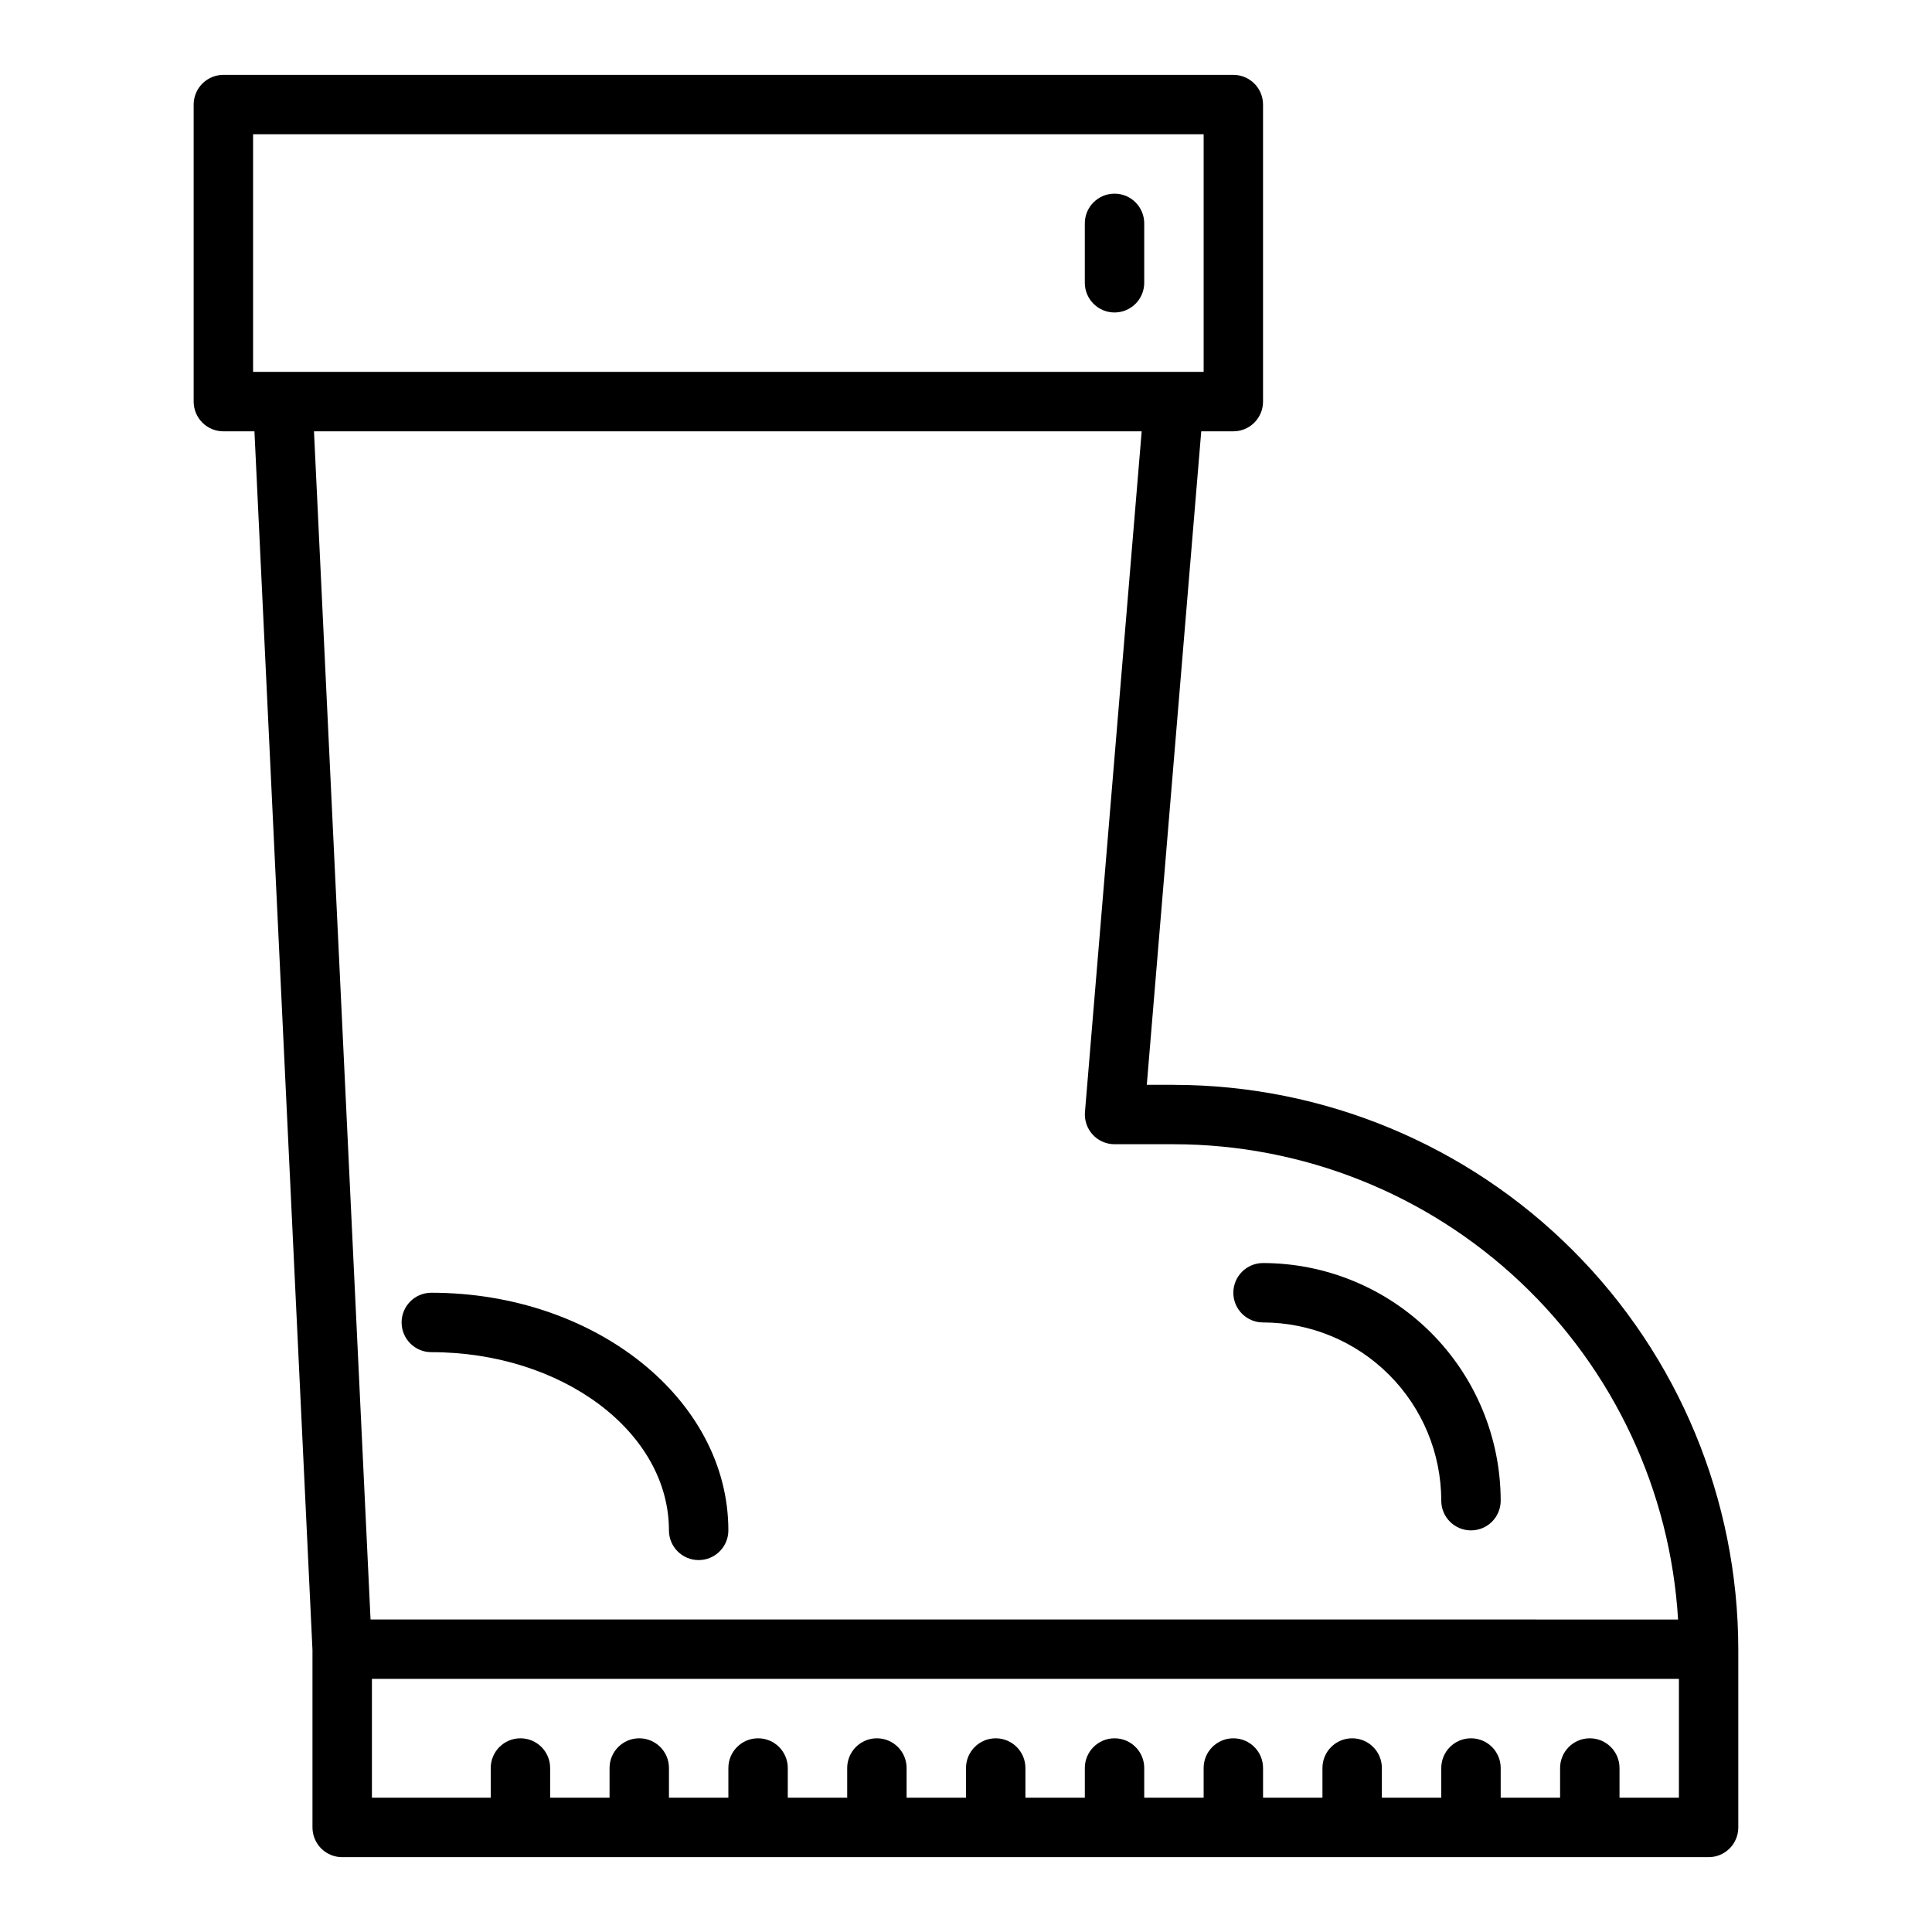 <?xml version="1.0" encoding="UTF-8"?>
<!-- Uploaded to: SVG Repo, www.svgrepo.com, Generator: SVG Repo Mixer Tools -->
<svg fill="#000000" width="800px" height="800px" version="1.1" viewBox="144 144 512 512" xmlns="http://www.w3.org/2000/svg">
 <g>
  <path d="m455.1 431.49h-7.188l14.43-173.18 8.504-0.004c2.086 0 4.09-0.828 5.566-2.305 1.477-1.477 2.305-3.477 2.305-5.566v-78.719c0-2.09-0.828-4.09-2.305-5.566-1.477-1.477-3.481-2.309-5.566-2.309h-267.65c-2.09 0-4.094 0.832-5.566 2.309-1.477 1.477-2.309 3.477-2.309 5.566v78.719c0 2.09 0.832 4.09 2.309 5.566 1.473 1.477 3.477 2.305 5.566 2.305h8.234l15.379 322.97v47.02c0 2.086 0.832 4.09 2.305 5.566 1.477 1.477 3.481 2.305 5.57 2.305h362.11c2.086 0 4.09-0.828 5.566-2.305 1.477-1.477 2.305-3.481 2.305-5.566v-47.234c-0.047-39.652-15.816-77.672-43.859-105.71-28.039-28.039-66.055-43.812-105.71-43.855zm-244.03-251.91h251.91v62.977h-251.91zm377.86 440.83h-15.742v-7.871c0-4.348-3.523-7.871-7.871-7.871s-7.875 3.523-7.875 7.871v7.871h-15.742v-7.871c0-4.348-3.523-7.871-7.871-7.871-4.348 0-7.875 3.523-7.875 7.871v7.871h-15.742v-7.871c0-4.348-3.523-7.871-7.871-7.871-4.348 0-7.875 3.523-7.875 7.871v7.871h-15.742v-7.871c0-4.348-3.523-7.871-7.871-7.871s-7.871 3.523-7.871 7.871v7.871h-15.746v-7.871c0-4.348-3.523-7.871-7.871-7.871s-7.871 3.523-7.871 7.871v7.871h-15.746v-7.871c0-4.348-3.523-7.871-7.871-7.871s-7.871 3.523-7.871 7.871v7.871h-15.746v-7.871c0-4.348-3.523-7.871-7.871-7.871-4.348 0-7.871 3.523-7.871 7.871v7.871h-15.746v-7.871c0-4.348-3.523-7.871-7.871-7.871-4.348 0-7.871 3.523-7.871 7.871v7.871h-15.746v-7.871c0-4.348-3.523-7.871-7.871-7.871s-7.871 3.523-7.871 7.871v7.871h-15.746v-7.871c0-4.348-3.523-7.871-7.871-7.871-4.348 0-7.871 3.523-7.871 7.871v7.871h-31.488v-31.488h346.37zm-346.73-47.23-14.992-314.88h219.35l-15.035 180.41c-0.18 2.191 0.566 4.359 2.055 5.981 1.492 1.621 3.59 2.543 5.793 2.543h15.742c34.117 0.043 66.938 13.094 91.762 36.5 24.824 23.402 39.785 55.395 41.832 89.453z"/>
  <path d="m439.36 226.81c2.086 0.004 4.09-0.828 5.566-2.305 1.477-1.477 2.305-3.477 2.305-5.566v-15.742c0-4.348-3.523-7.875-7.871-7.875s-7.871 3.527-7.871 7.875v15.742c-0.004 2.09 0.828 4.09 2.305 5.566 1.477 1.477 3.477 2.309 5.566 2.305z"/>
  <path d="m478.72 478.72c-4.348 0-7.871 3.523-7.871 7.871s3.523 7.871 7.871 7.871c12.523 0.016 24.527 4.996 33.383 13.852 8.855 8.855 13.836 20.859 13.848 33.383 0 4.348 3.527 7.871 7.875 7.871 4.348 0 7.871-3.523 7.871-7.871-0.02-16.695-6.66-32.703-18.465-44.512-11.809-11.805-27.816-18.445-44.512-18.465z"/>
  <path d="m258.3 486.59c-4.348 0-7.871 3.523-7.871 7.871 0 4.348 3.523 7.875 7.871 7.875 34.723 0 62.977 21.188 62.977 47.23 0 4.348 3.523 7.871 7.871 7.871 4.348 0 7.875-3.523 7.875-7.871 0-34.723-35.312-62.977-78.723-62.977z"/>
 </g>
</svg>
